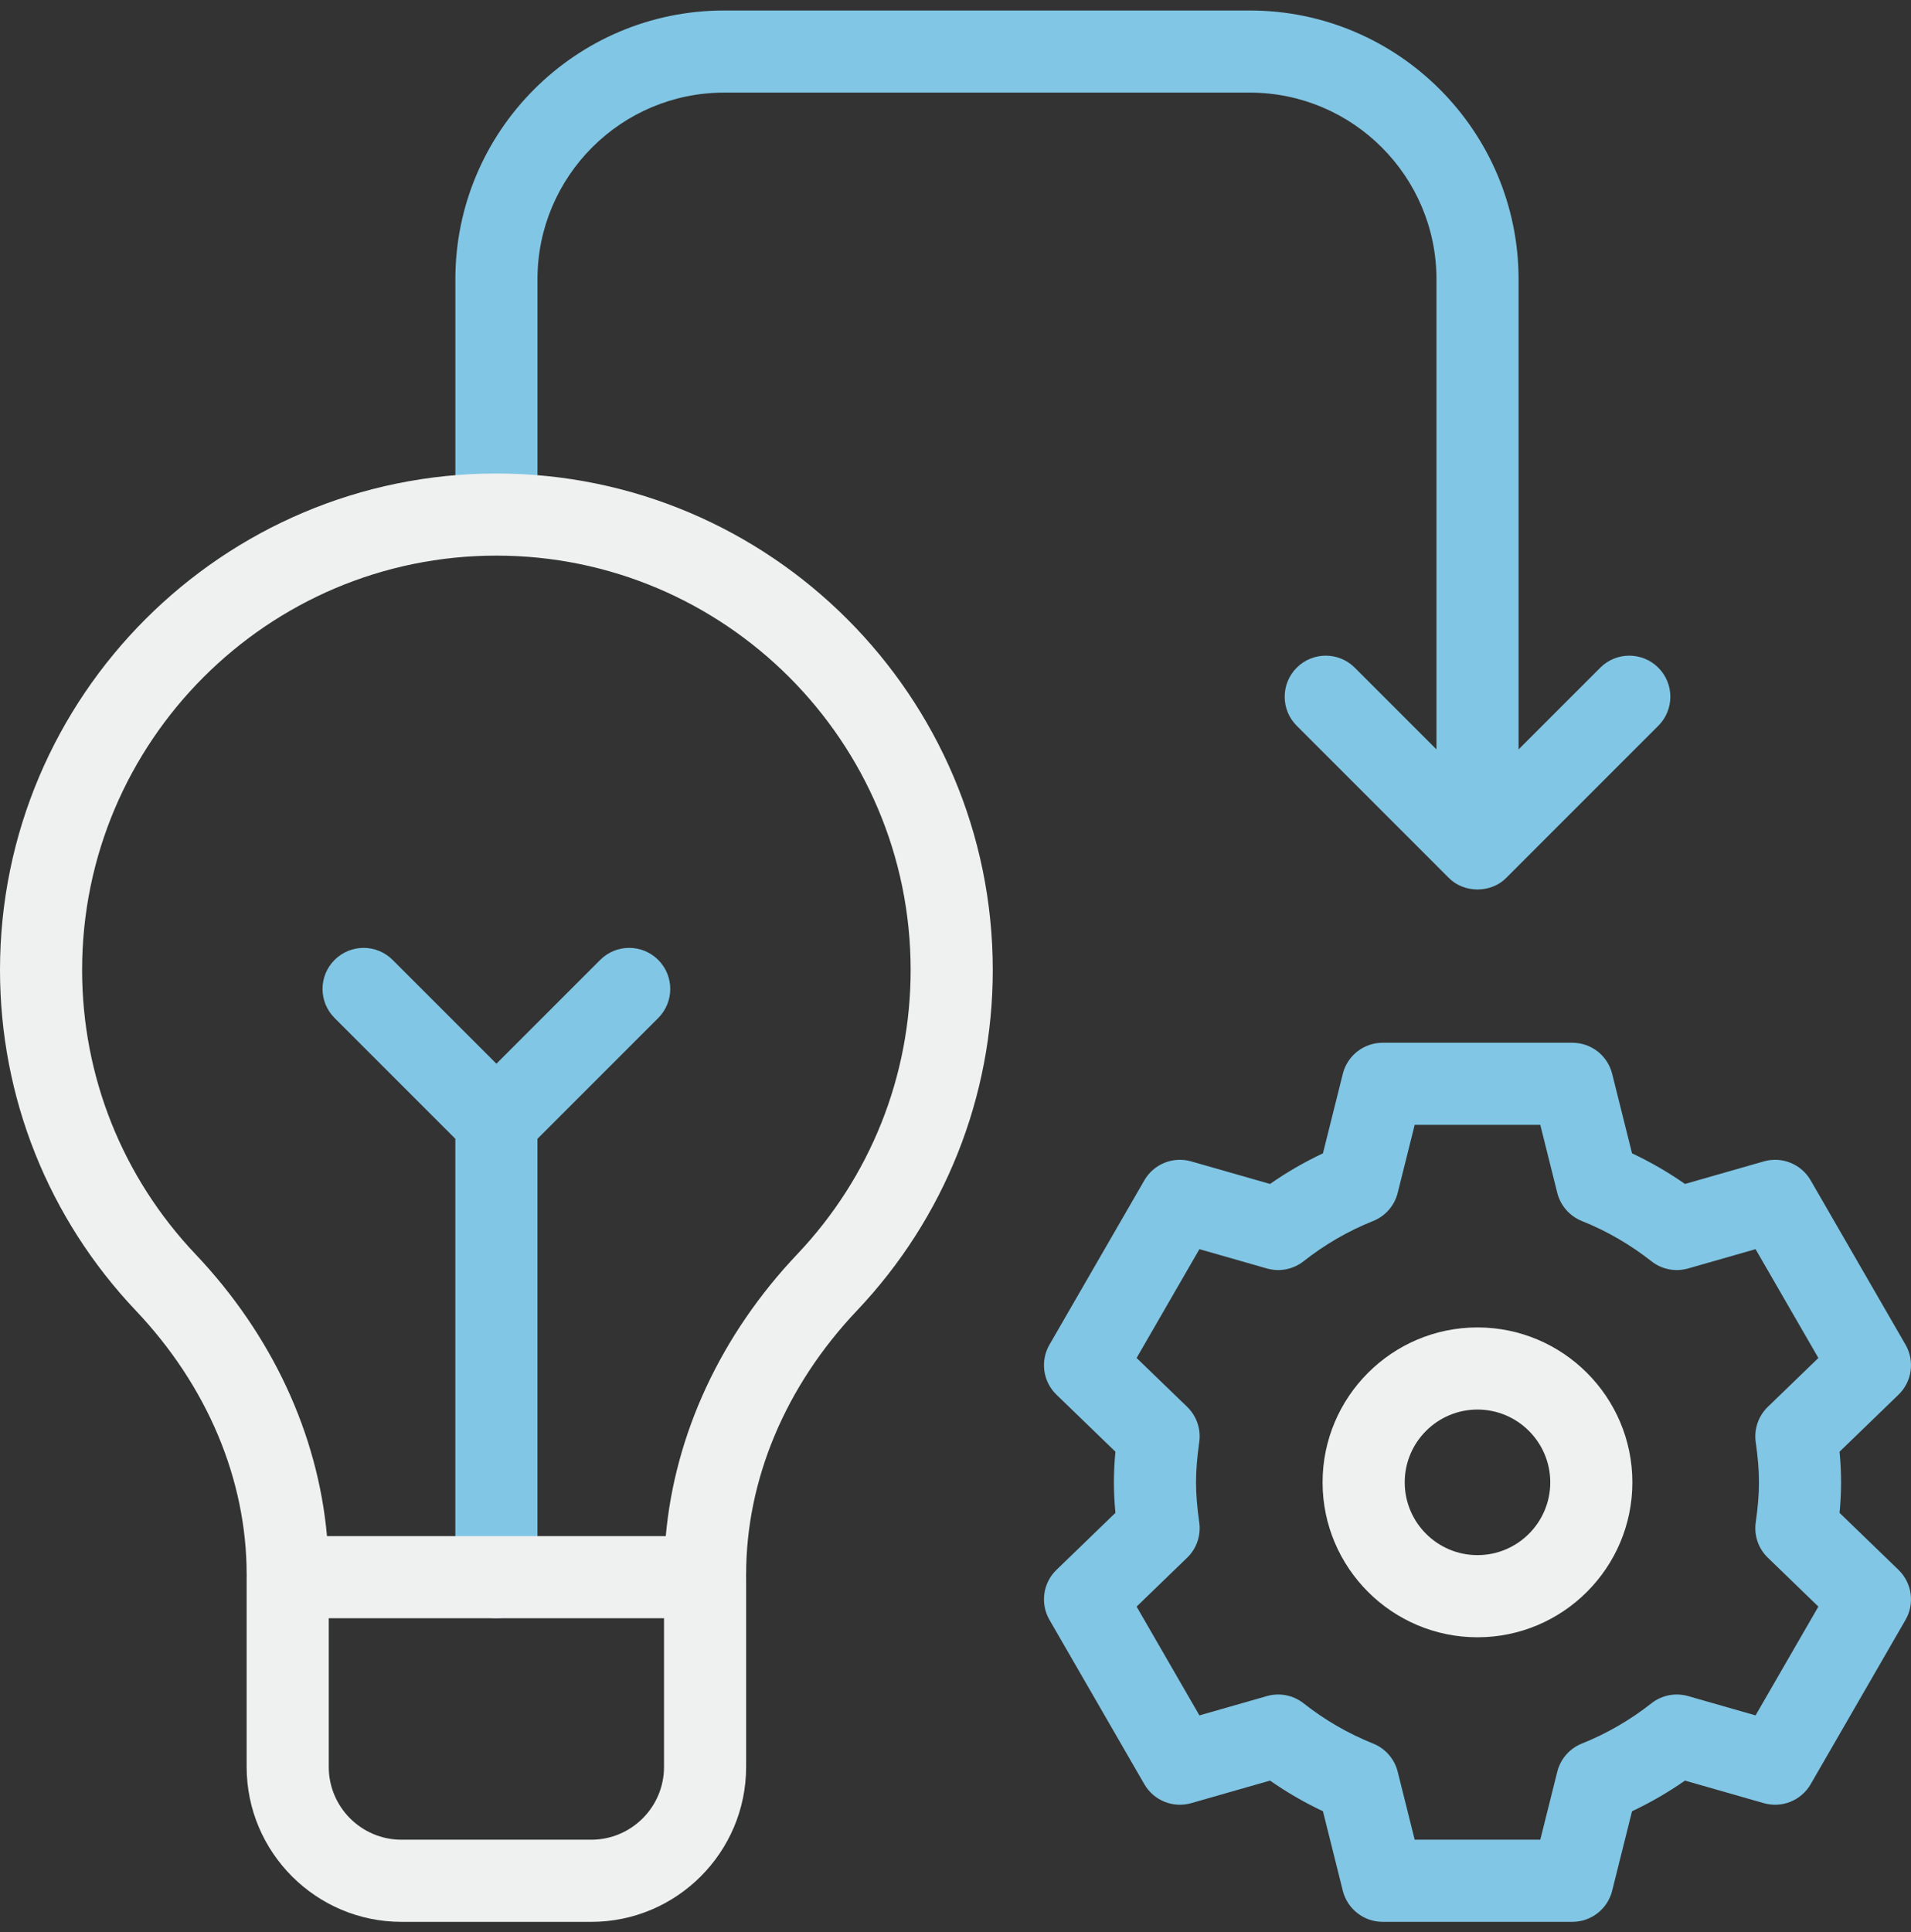 <svg width="91" height="92" viewBox="0 0 91 92" fill="none" xmlns="http://www.w3.org/2000/svg">
<rect x="0" y="0" width="91" height="92" fill="#333333" stroke="none"/>
<g clip-path="url(#clip0_737_33288)">
<path d="M74.874 91.499H65.84C64.943 91.499 64.161 90.888 63.943 90.018L62.997 86.234C62.119 85.82 61.276 85.332 60.477 84.775L56.723 85.849C55.861 86.096 54.941 85.724 54.492 84.947L49.975 77.123C49.526 76.346 49.664 75.364 50.309 74.74L53.115 72.027C53.067 71.515 53.043 71.039 53.043 70.572C53.043 70.104 53.067 69.628 53.115 69.116L50.309 66.403C49.664 65.779 49.526 64.797 49.975 64.02L54.492 56.196C54.94 55.419 55.859 55.047 56.723 55.294L60.477 56.368C61.276 55.811 62.119 55.323 62.997 54.91L63.943 51.125C64.161 50.255 64.943 49.645 65.84 49.645H74.874C75.771 49.645 76.553 50.255 76.77 51.125L77.716 54.91C78.595 55.323 79.438 55.811 80.237 56.368L83.991 55.294C84.853 55.047 85.773 55.419 86.222 56.196L90.739 64.02C91.187 64.797 91.049 65.779 90.404 66.403L87.598 69.116C87.647 69.628 87.67 70.104 87.67 70.572C87.67 71.039 87.647 71.515 87.598 72.027L90.404 74.74C91.049 75.364 91.187 76.346 90.739 77.123L86.222 84.947C85.773 85.724 84.853 86.096 83.991 85.849L80.237 84.775C79.438 85.332 78.595 85.82 77.716 86.234L76.77 90.018C76.553 90.888 75.771 91.499 74.874 91.499ZM67.366 87.588H73.347L74.156 84.352C74.308 83.743 74.744 83.244 75.327 83.011C76.513 82.536 77.627 81.892 78.638 81.095C79.131 80.707 79.782 80.578 80.386 80.751L83.598 81.67L86.589 76.49L84.183 74.163C83.732 73.728 83.517 73.102 83.606 72.481C83.711 71.749 83.76 71.141 83.76 70.572C83.76 70.002 83.711 69.395 83.606 68.662C83.517 68.041 83.732 67.416 84.183 66.98L86.589 64.653L83.598 59.473L80.386 60.392C79.781 60.565 79.131 60.437 78.638 60.048C77.627 59.252 76.513 58.607 75.327 58.133C74.744 57.899 74.309 57.401 74.156 56.792L73.347 53.555H67.366L66.557 56.792C66.405 57.401 65.969 57.899 65.386 58.133C64.2 58.607 63.086 59.251 62.076 60.048C61.582 60.437 60.932 60.565 60.328 60.392L57.115 59.473L54.124 64.653L56.531 66.98C56.982 67.416 57.196 68.042 57.107 68.662C57.003 69.395 56.954 70.002 56.954 70.572C56.954 71.141 57.003 71.748 57.107 72.481C57.196 73.102 56.982 73.728 56.531 74.163L54.124 76.49L57.115 81.67L60.328 80.751C60.932 80.578 61.582 80.707 62.076 81.095C63.086 81.892 64.2 82.536 65.387 83.011C65.969 83.244 66.405 83.743 66.557 84.352L67.366 87.588Z" fill="#81C6E4"/>
<path d="M78.968 31.789C78.204 31.026 76.966 31.026 76.203 31.789L72.313 35.679V13.296C72.313 6.24 66.573 0.5 59.517 0.5H34.48C27.424 0.5 21.684 6.24 21.684 13.296V24.318C21.684 25.398 22.559 26.273 23.639 26.273C24.718 26.273 25.594 25.398 25.594 24.318V13.296C25.594 8.396 29.58 4.41 34.48 4.41H59.517C64.416 4.41 68.403 8.396 68.403 13.296V35.679L64.513 31.789C63.749 31.026 62.511 31.026 61.748 31.789C60.985 32.553 60.985 33.791 61.748 34.554L68.975 41.782C69.704 42.537 71.011 42.537 71.74 41.782L78.968 34.554C79.731 33.79 79.731 32.553 78.968 31.789Z" fill="#81C6E4"/>
<path d="M70.356 77.951C66.289 77.951 62.98 74.642 62.98 70.575C62.98 66.508 66.289 63.199 70.356 63.199C74.423 63.199 77.732 66.508 77.732 70.575C77.732 74.642 74.423 77.951 70.356 77.951ZM70.356 67.109C68.445 67.109 66.891 68.664 66.891 70.575C66.891 72.486 68.445 74.04 70.356 74.04C72.267 74.04 73.822 72.486 73.822 70.575C73.822 68.664 72.267 67.109 70.356 67.109Z" fill="#EFF0F0"/>
<path d="M31.345 45.702C30.581 44.938 29.344 44.938 28.58 45.702L23.639 50.643L18.697 45.702C17.933 44.938 16.695 44.938 15.932 45.702C15.168 46.465 15.168 47.703 15.932 48.467L21.683 54.218V75.09C21.683 76.17 22.559 77.045 23.638 77.045C24.718 77.045 25.593 76.17 25.593 75.09V54.218L31.345 48.467C32.108 47.703 32.108 46.465 31.345 45.702Z" fill="#81C6E4"/>
<path d="M23.637 22.543C10.604 22.543 0 33.147 0 46.18C0 52.239 2.297 57.998 6.469 62.399C9.871 65.988 11.745 70.447 11.745 74.955C11.745 74.977 11.747 74.999 11.748 75.022C11.747 75.045 11.745 75.067 11.745 75.09V84.124C11.745 88.191 15.053 91.5 19.12 91.5H28.154C32.221 91.5 35.53 88.191 35.53 84.124V75.09C35.53 75.067 35.527 75.045 35.527 75.022C35.527 75 35.53 74.978 35.53 74.955C35.53 70.447 37.404 65.988 40.806 62.399C44.977 57.998 47.275 52.239 47.275 46.18C47.274 33.147 36.671 22.543 23.637 22.543ZM31.62 84.124C31.62 86.035 30.065 87.589 28.154 87.589H19.12C17.209 87.589 15.655 86.035 15.655 84.124V77.045H31.62V84.124ZM37.968 59.709C34.326 63.551 32.142 68.26 31.703 73.135H15.571C15.133 68.26 12.948 63.551 9.306 59.709C5.826 56.038 3.91 51.233 3.91 46.18C3.91 35.303 12.76 26.453 23.637 26.453C34.515 26.453 43.364 35.303 43.364 46.18C43.364 51.233 41.448 56.038 37.968 59.709Z" fill="#EFF0F0"/>
</g>
<defs>
<clipPath id="clip0_737_33288">
<rect width="91" height="91" fill="white" transform="translate(0 0.5)"/>
</clipPath>
</defs>
</svg>
